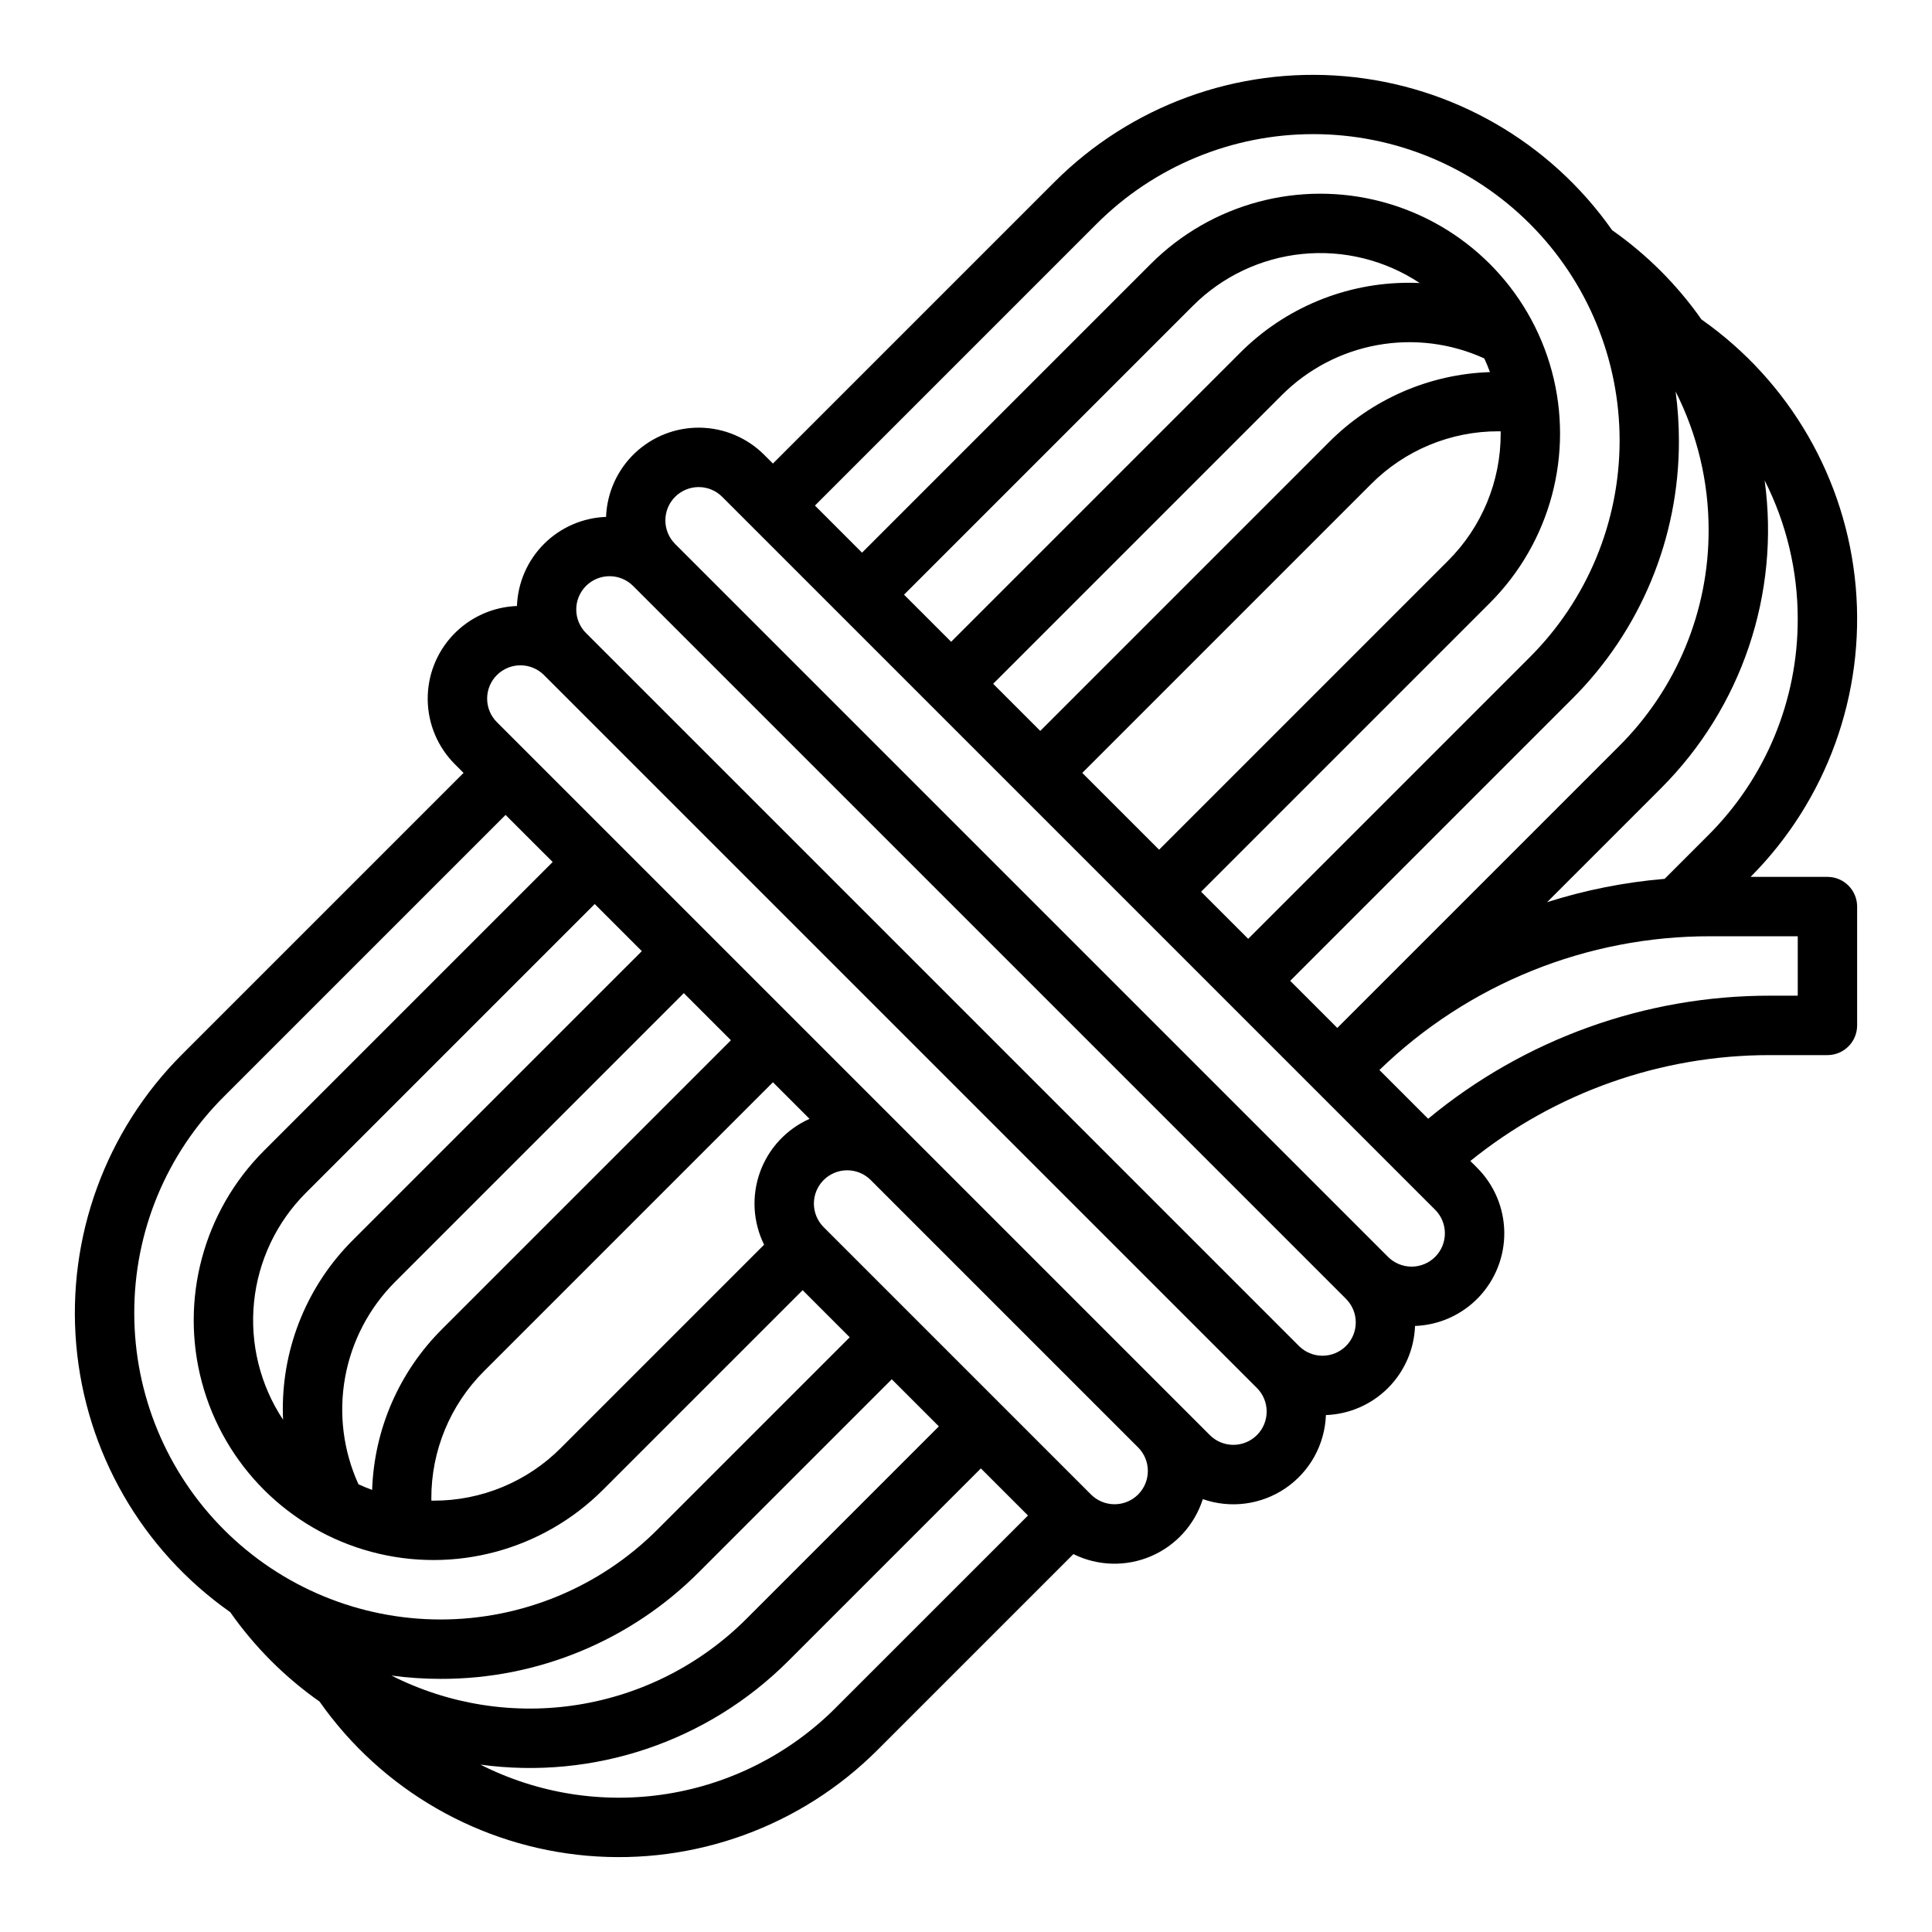 <?xml version="1.0" encoding="UTF-8"?>
<!-- Uploaded to: ICON Repo, www.svgrepo.com, Generator: ICON Repo Mixer Tools -->
<svg fill="#000000" width="800px" height="800px" version="1.1" viewBox="144 144 512 512" xmlns="http://www.w3.org/2000/svg">
 <path d="m628.29 376.38h-20.359c20.172-20.266 30.367-48.406 27.855-76.891-2.512-28.484-17.473-54.406-40.879-70.832-6.461-9.195-14.473-17.203-23.676-23.656-16.453-23.406-42.41-38.344-70.914-40.805-28.504-2.465-56.641 7.797-76.867 28.031l-74.617 74.617-2.305-2.305h-0.004c-4.527-4.535-10.648-7.117-17.059-7.203-6.41-0.082-12.594 2.348-17.238 6.766-4.644 4.418-7.375 10.477-7.613 16.879-6.191 0.227-12.066 2.789-16.449 7.168-4.379 4.383-6.941 10.258-7.168 16.449-6.406 0.238-12.465 2.973-16.883 7.617-4.418 4.641-6.848 10.828-6.766 17.238 0.078 6.41 2.66 12.535 7.195 17.066l2.305 2.309-74.621 74.621 0.004-0.004c-20.238 20.23-30.496 48.367-28.031 76.871 2.465 28.504 17.402 54.461 40.809 70.918 6.461 9.211 14.469 17.23 23.676 23.699 16.453 23.426 42.422 38.383 70.941 40.859 28.523 2.473 56.68-7.785 76.922-28.027l51.914-51.914v-0.004c6.418 3.18 13.902 3.394 20.492 0.598 6.594-2.801 11.633-8.336 13.805-15.16 7.359 2.566 15.496 1.488 21.934-2.906 6.438-4.394 10.402-11.582 10.691-19.371 6.191-0.227 12.066-2.789 16.449-7.168 4.379-4.383 6.941-10.258 7.168-16.449 6.406-0.238 12.465-2.969 16.883-7.613 4.418-4.644 6.848-10.832 6.769-17.242-0.082-6.41-2.664-12.535-7.199-17.066l-1.797-1.797c22.484-18.184 50.531-28.09 79.445-28.062h15.188c4.348 0 7.871-3.523 7.871-7.871v-31.488c0-4.348-3.523-7.871-7.871-7.871zm-7.871-68.379h-0.004c0.059 21.543-8.504 42.219-23.777 57.41l-11.496 11.492c-10.582 0.891-21.031 2.965-31.148 6.184l30.16-30.16c21.434-21.402 31.609-51.605 27.496-81.613 5.766 11.371 8.77 23.938 8.766 36.688zm-23.617-23.617c0.059 21.547-8.508 42.219-23.781 57.41l-74.621 74.621-12.484-12.484 74.621-74.621c18.238-18.137 28.461-42.82 28.391-68.539 0-4.352-0.293-8.699-0.875-13.012 5.75 11.352 8.746 23.898 8.75 36.625zm-162.22-81.023c15.227-15.242 35.879-23.809 57.422-23.816 21.539-0.004 42.199 8.551 57.434 23.781 15.23 15.234 23.785 35.895 23.777 57.434-0.004 21.543-8.57 42.195-23.812 57.418l-74.621 74.621-12.48-12.48 76.531-76.531c16.043-16.055 22.305-39.445 16.43-61.367-5.879-21.918-23-39.043-44.922-44.918s-45.312 0.387-61.363 16.43l-76.531 76.531-12.48-12.484zm-51.004 98.234 76.531-76.531c7.785-7.793 18.023-12.652 28.984-13.758 10.957-1.102 21.961 1.617 31.145 7.699-0.906-0.039-1.812-0.066-2.719-0.066-16.859-0.047-33.039 6.656-44.926 18.609l-76.531 76.531zm100.15-52.914c6.887-6.883 15.711-11.504 25.297-13.234 9.582-1.734 19.465-0.5 28.328 3.539 0.543 1.184 1.051 2.391 1.496 3.625-16.059 0.527-31.309 7.164-42.641 18.555l-76.527 76.531-12.484-12.484zm23.617 23.617c8.941-8.992 21.109-14.035 33.793-14 0.18 0 0.363 0.008 0.547 0.008 0.004 0.184 0.016 0.367 0.016 0.551l-0.004 0.004c0.035 12.68-5.008 24.848-14 33.793l-76.527 76.527-20.355-20.352zm-327.76 219.69c-0.059-21.543 8.504-42.215 23.781-57.41l74.617-74.617 12.484 12.48-76.531 76.531c-16.043 16.055-22.305 39.445-16.43 61.363 5.879 21.922 23 39.043 44.922 44.922 21.918 5.875 45.309-0.387 61.363-16.434l52.914-52.914 12.48 12.484-51.004 51.004c-15.223 15.227-35.875 23.781-57.41 23.781-21.531 0-42.184-8.555-57.406-23.781-15.227-15.227-23.781-35.875-23.781-57.41zm166.91-18.129-53.836 53.836h0.004c-8.945 8.992-21.113 14.031-33.793 13.996-0.184 0-0.367-0.012-0.551-0.016-0.004-0.184-0.008-0.363-0.008-0.547l-0.004 0.004c-0.035-12.684 5.008-24.852 14-33.793l76.531-76.531 9.703 9.703h-0.004c-6.113 2.719-10.852 7.812-13.125 14.105-2.273 6.297-1.879 13.242 1.082 19.242zm-85.324 22.348h0.004c-11.391 11.328-18.027 26.578-18.555 42.637-1.234-0.449-2.441-0.953-3.625-1.496v-0.004c-4.039-8.859-5.273-18.742-3.539-28.328 1.734-9.582 6.352-18.406 13.234-25.293l76.531-76.531 12.484 12.484zm-23.617-23.617h0.004c-11.953 11.887-18.656 28.066-18.609 44.926 0 0.906 0.027 1.812 0.066 2.719-6.082-9.184-8.801-20.188-7.695-31.145 1.102-10.961 5.965-21.199 13.754-28.984l76.531-76.531 12.484 12.484zm10.18 115.45h0.004c4.324 0.586 8.68 0.879 13.043 0.879 25.723 0.07 50.402-10.152 68.543-28.391l51.004-51.004 12.48 12.484-51.004 51.004c-12.094 12.098-27.703 20.062-44.598 22.762-16.891 2.699-34.203-0.008-49.469-7.734zm117.68 8.59h0.008c-12.102 12.102-27.719 20.07-44.621 22.766-16.898 2.695-34.219-0.02-49.484-7.754 30.012 4.109 60.215-6.066 81.621-27.496l51.004-51.004 12.484 12.484zm80.188-56.57h0.008c-1.656 1.652-3.902 2.582-6.242 2.582s-4.586-0.93-6.242-2.582l-70.848-70.848v-0.004c-1.656-1.652-2.59-3.898-2.59-6.242 0-2.34 0.93-4.586 2.586-6.242s3.902-2.586 6.242-2.586c2.344 0 4.59 0.93 6.242 2.59l70.848 70.848h0.004c3.441 3.449 3.441 9.035 0 12.484zm31.488-15.742 0.008-0.004c-1.656 1.656-3.902 2.586-6.242 2.586-2.344 0-4.586-0.93-6.242-2.586l-188.93-188.93c-1.656-1.652-2.59-3.898-2.59-6.242 0-2.34 0.93-4.586 2.586-6.242s3.902-2.586 6.246-2.586c2.34 0 4.586 0.93 6.242 2.59l188.93 188.93v-0.004c3.441 3.449 3.441 9.035 0 12.484zm23.617-23.617 0.004-0.004c-1.656 1.656-3.898 2.586-6.242 2.586-2.34 0-4.586-0.93-6.238-2.586l-188.93-188.93v0.004c-1.656-1.656-2.59-3.902-2.59-6.242 0-2.344 0.93-4.59 2.586-6.246s3.902-2.586 6.242-2.586c2.344 0 4.59 0.934 6.246 2.59l188.93 188.93h-0.004c3.441 3.449 3.441 9.031 0 12.48zm23.617-23.617h0.004c-1.656 1.652-3.902 2.586-6.242 2.586s-4.586-0.934-6.242-2.586l-188.93-188.93h0.004c-1.66-1.656-2.59-3.902-2.59-6.242-0.004-2.344 0.93-4.59 2.582-6.246 1.656-1.656 3.902-2.586 6.246-2.586s4.59 0.934 6.242 2.59l188.93 188.93c3.441 3.449 3.441 9.035 0 12.484zm96.098-69.219h-7.312c-33.09-0.035-65.152 11.504-90.633 32.617l-12.918-12.918c23.527-22.812 55.035-35.531 87.809-35.445h23.055z"/>
</svg>